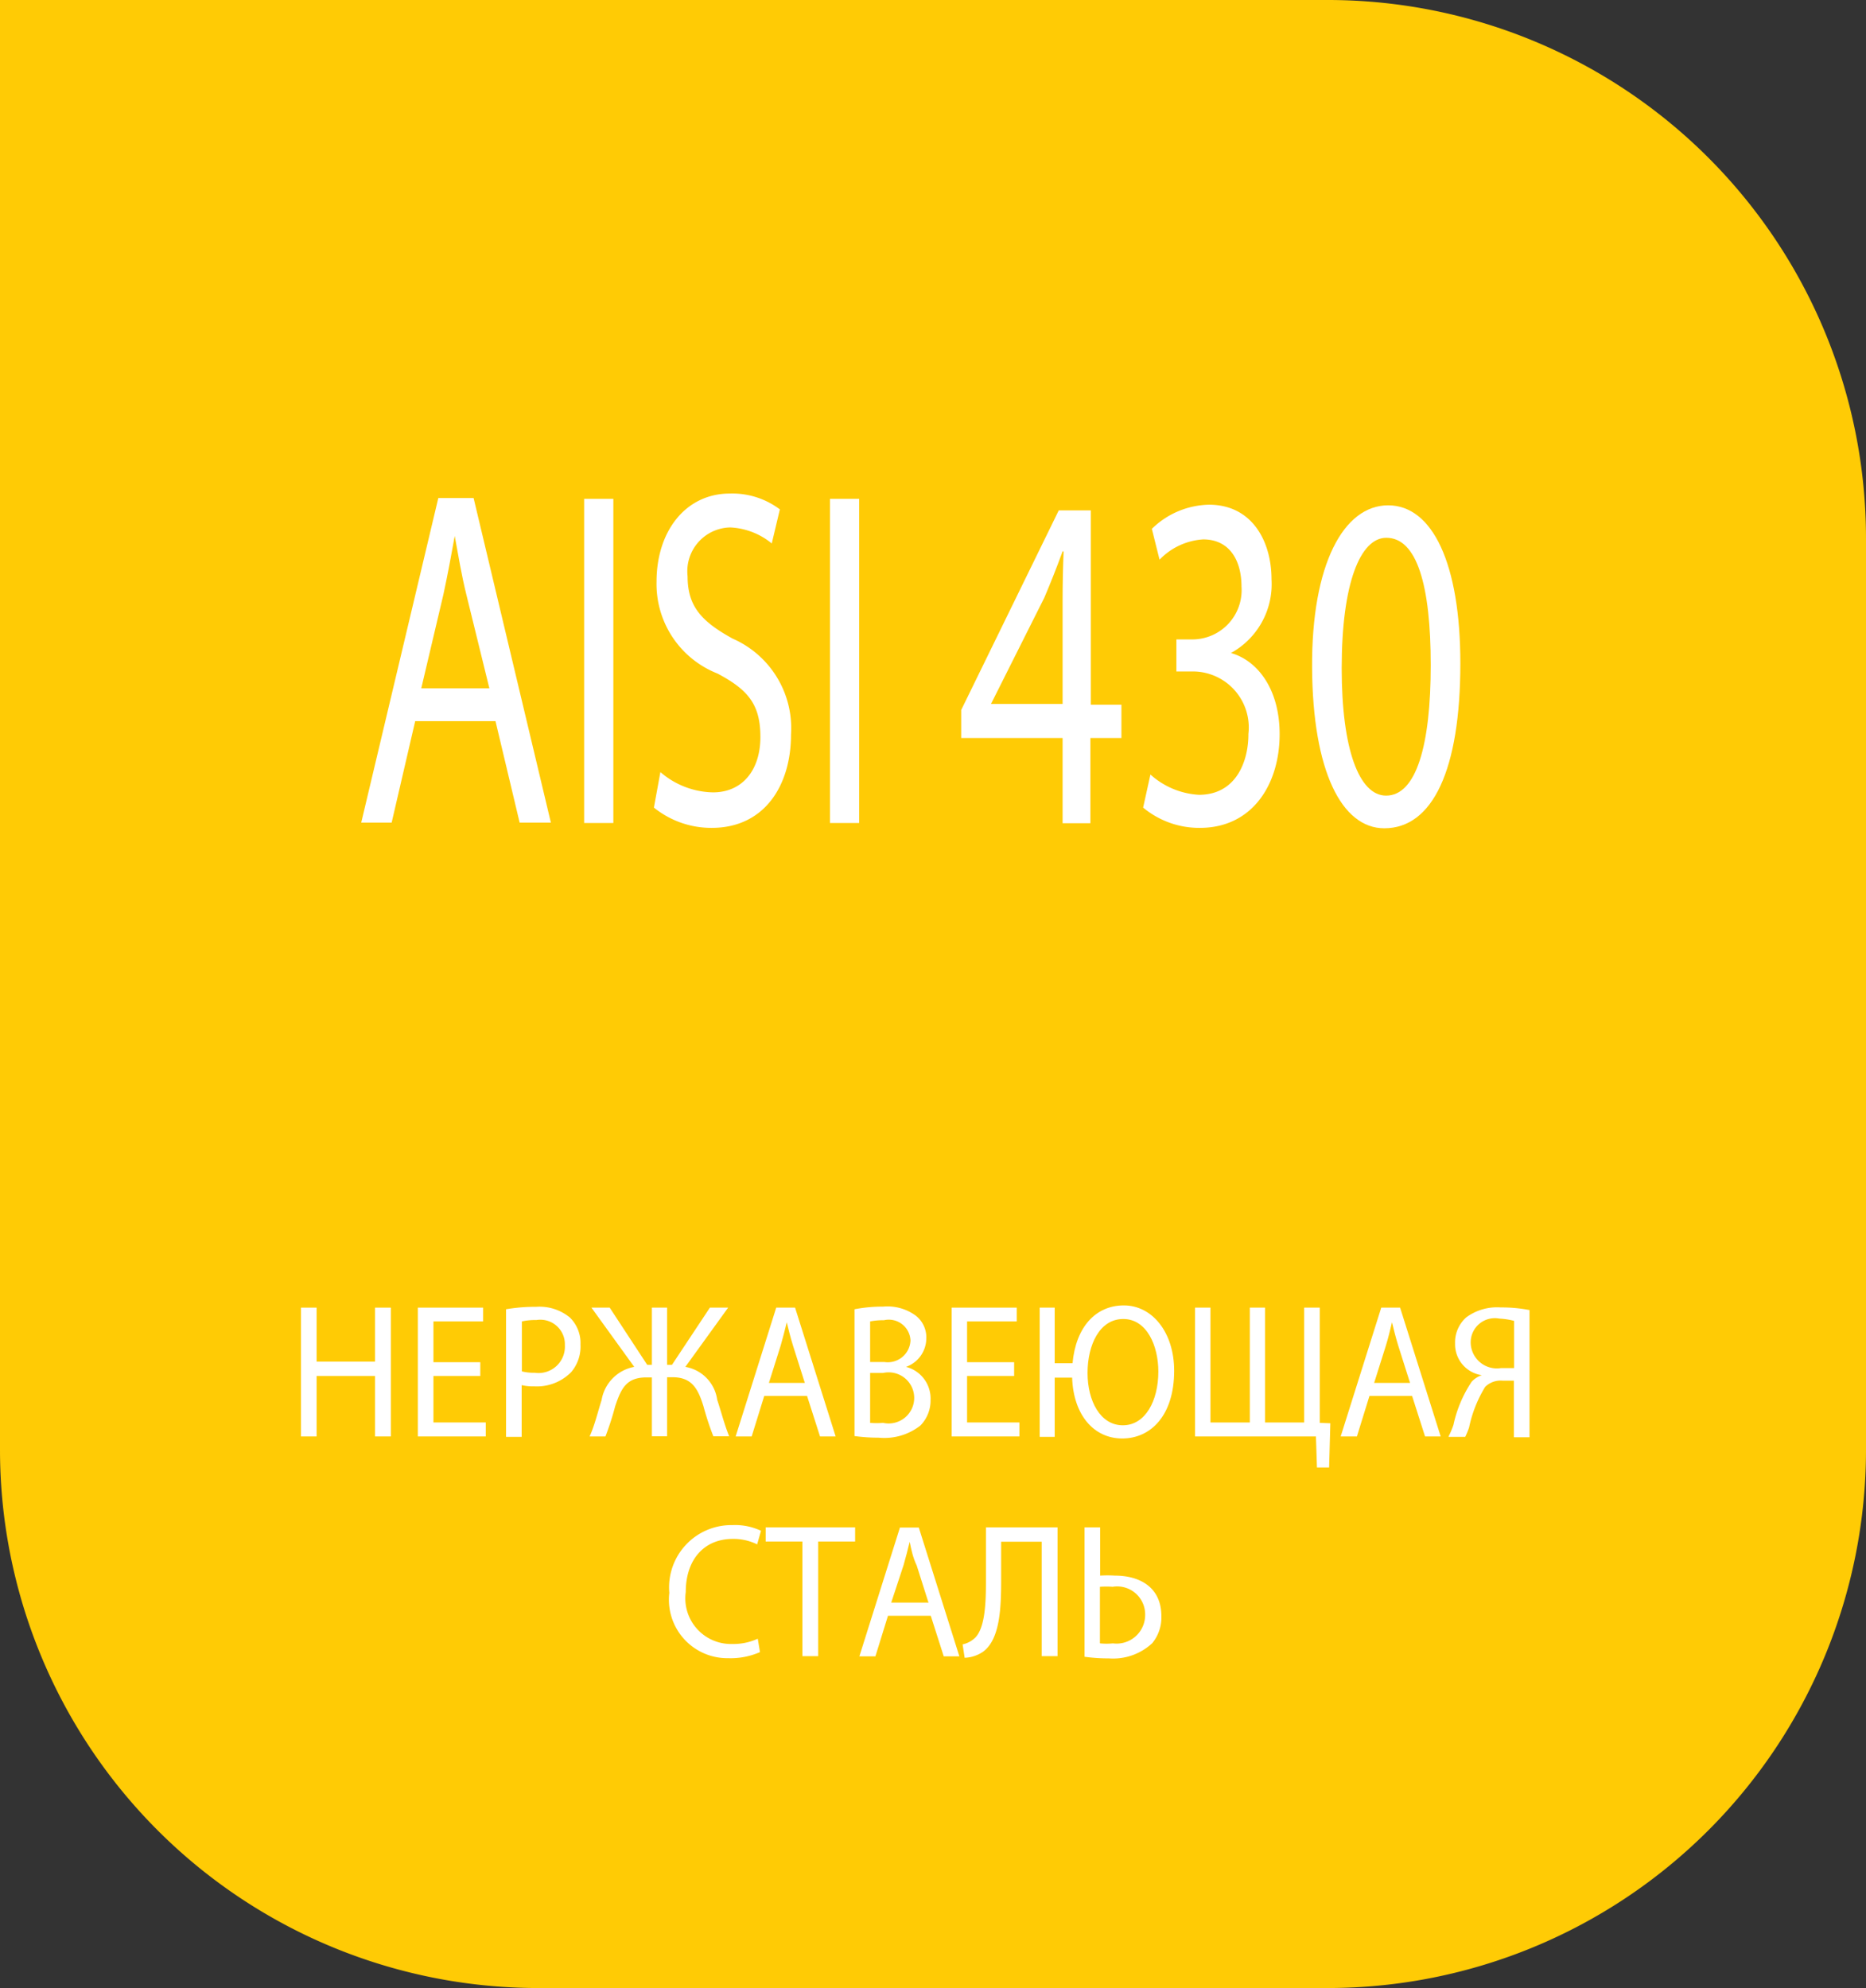 <svg id="Layer_1" data-name="Layer 1" xmlns="http://www.w3.org/2000/svg" xmlns:xlink="http://www.w3.org/1999/xlink" viewBox="0 0 92 98"><rect x="0" y="0" width="92" height="98" fill="#333333" stroke="none"/><defs><style>.cls-1{fill:none;}.cls-2{clip-path:url(#clip-path);}.cls-3{fill:#ffcb05;}.cls-4{fill:#fff;}</style><clipPath id="clip-path" transform="translate(0 0)"><rect class="cls-1" width="92" height="98"/></clipPath></defs><title>Layer 54</title><g class="cls-2"><path class="cls-3" d="M65.52,0H0V71.46A26.54,26.54,0,0,0,26.48,98h39A26.54,26.54,0,0,0,92,71.46V26.54A26.54,26.54,0,0,0,65.52,0" transform="translate(0 0)"/><path class="cls-4" d="M20.47,35.55l-1.16,5H17.81l3.8-16h1.74l3.81,16H25.62l-1.19-5h-4Zm3.66-1.61L23,29.34c-0.25-1-.41-2-0.58-2.92h0c-0.17.95-.35,1.92-0.56,2.89l-1.09,4.62h3.36Z" transform="translate(0 0)"/><rect class="cls-4" x="28.8" y="24.59" width="1.44" height="15.98"/><path class="cls-4" d="M32.56,38.06a4.07,4.07,0,0,0,2.59,1c1.47,0,2.34-1.12,2.34-2.73S36.88,34,35.37,33.2a4.74,4.74,0,0,1-3-4.53c0-2.49,1.44-4.34,3.61-4.34a3.89,3.89,0,0,1,2.47.78l-0.4,1.68A3.47,3.47,0,0,0,36,26a2.16,2.16,0,0,0-2.1,2.4c0,1.49.68,2.23,2.22,3.08A4.82,4.82,0,0,1,39,36.21c0,2.47-1.28,4.6-3.91,4.6a4.5,4.5,0,0,1-2.85-1Z" transform="translate(0 0)"/><rect class="cls-4" x="40.92" y="24.59" width="1.44" height="15.98"/><path class="cls-4" d="M52.39,40.58v-4.2h-5V35l4.81-9.84h1.58v9.58h1.51v1.64H53.76v4.2H52.39Zm0-5.83V29.6q0-1.21.05-2.42H52.39c-0.33.9-.6,1.57-0.9,2.28l-2.63,5.24v0h3.53Z" transform="translate(0 0)"/><path class="cls-4" d="M56.72,38.18a3.9,3.9,0,0,0,2.39,1c1.87,0,2.45-1.71,2.44-3a2.76,2.76,0,0,0-2.78-3.08H58V31.52h0.81a2.43,2.43,0,0,0,2.4-2.61c0-1.23-.55-2.32-1.89-2.32a3.26,3.26,0,0,0-2.15,1l-0.38-1.52a4.13,4.13,0,0,1,2.82-1.19c2.12,0,3.08,1.8,3.08,3.68a3.87,3.87,0,0,1-2,3.63v0c1.33,0.38,2.4,1.8,2.4,4,0,2.47-1.34,4.62-3.93,4.62a4.32,4.32,0,0,1-2.8-1Z" transform="translate(0 0)"/><path class="cls-4" d="M72,32.7c0,5.24-1.36,8.13-3.75,8.13-2.1,0-3.53-2.82-3.56-7.92s1.56-8,3.75-8S72,27.79,72,32.7m-5.85.24c0,4,.86,6.28,2.19,6.28,1.49,0,2.2-2.49,2.2-6.43s-0.68-6.28-2.19-6.28c-1.28,0-2.2,2.23-2.2,6.43" transform="translate(0 0)"/><polygon class="cls-4" points="15.61 64.46 15.61 67.12 18.49 67.12 18.49 64.46 19.27 64.46 19.27 70.81 18.49 70.81 18.49 67.83 15.61 67.83 15.61 70.81 14.84 70.81 14.84 64.46 15.61 64.46"/><polygon class="cls-4" points="23.68 67.83 21.37 67.83 21.37 70.12 23.95 70.12 23.95 70.81 20.6 70.81 20.6 64.46 23.82 64.46 23.82 65.14 21.37 65.14 21.37 67.15 23.68 67.15 23.68 67.83"/><path class="cls-4" d="M24.95,64.54a8.33,8.33,0,0,1,1.48-.12,2.35,2.35,0,0,1,1.67.53,1.76,1.76,0,0,1,.52,1.33,1.94,1.94,0,0,1-.46,1.36,2.37,2.37,0,0,1-1.82.7,2.48,2.48,0,0,1-.62-0.06v2.55H24.95V64.54Zm0.77,3.06a2.38,2.38,0,0,0,.64.07,1.3,1.3,0,0,0,1.49-1.36,1.21,1.21,0,0,0-1.4-1.24,3.06,3.06,0,0,0-.72.07V67.6Z" transform="translate(0 0)"/><path class="cls-4" d="M30.06,64.46l1.85,2.82h0.23V64.46h0.75v2.82h0.24L35,64.46h0.9l-2.11,2.92A1.91,1.91,0,0,1,35.36,69c0.2,0.6.35,1.21,0.59,1.8H35.17a14.06,14.06,0,0,1-.49-1.49c-0.27-.86-0.57-1.42-1.53-1.42H32.89v2.91H32.14V67.9H31.87c-1,0-1.25.56-1.54,1.42a14,14,0,0,1-.48,1.49H29.07c0.26-.58.4-1.2,0.59-1.79a2,2,0,0,1,1.61-1.64l-2.11-2.92h0.9Z" transform="translate(0 0)"/><path class="cls-4" d="M37.68,68.81l-0.62,2H36.27l2-6.35h0.93l2,6.35H40.43l-0.64-2H37.68Zm2-.64-0.58-1.83c-0.13-.42-0.22-0.79-0.31-1.16h0c-0.09.38-.19,0.76-0.3,1.15l-0.58,1.84h1.8Z" transform="translate(0 0)"/><path class="cls-4" d="M42.13,64.54a7.2,7.2,0,0,1,1.41-.13,2.35,2.35,0,0,1,1.63.46,1.36,1.36,0,0,1,.5,1.12,1.5,1.5,0,0,1-1,1.39v0A1.61,1.61,0,0,1,45.88,69a1.76,1.76,0,0,1-.5,1.27,2.87,2.87,0,0,1-2.06.6,8.49,8.49,0,0,1-1.19-.08V64.54Zm0.77,2.6h0.7a1.12,1.12,0,0,0,1.29-1.06,1.07,1.07,0,0,0-1.31-1,3.28,3.28,0,0,0-.68.06v2Zm0,3a3.78,3.78,0,0,0,.64,0,1.26,1.26,0,1,0,0-2.46H42.9v2.42Z" transform="translate(0 0)"/><polygon class="cls-4" points="50 67.83 47.68 67.83 47.68 70.12 50.26 70.12 50.26 70.81 46.92 70.81 46.92 64.46 50.13 64.46 50.13 65.14 47.68 65.14 47.68 67.15 50 67.15 50 67.83"/><path class="cls-4" d="M52,64.46V67.2h0.88c0.16-1.77,1.13-2.85,2.53-2.85s2.48,1.33,2.48,3.22c0,2.2-1.15,3.34-2.56,3.34s-2.41-1.17-2.47-3H52v2.92H51.26V64.46H52Zm5.11,3.15c0-1.26-.56-2.59-1.73-2.59s-1.76,1.28-1.76,2.66,0.63,2.58,1.74,2.58,1.75-1.21,1.75-2.65" transform="translate(0 0)"/><polygon class="cls-4" points="59.68 64.46 59.68 70.12 61.62 70.12 61.62 64.46 62.37 64.46 62.37 70.12 64.3 70.12 64.3 64.46 65.07 64.46 65.07 70.14 65.59 70.16 65.53 72.34 64.93 72.34 64.88 70.81 58.92 70.81 58.92 64.46 59.68 64.46"/><path class="cls-4" d="M67.52,68.81l-0.62,2H66.1l2-6.35h0.93l2,6.35H70.26l-0.64-2H67.52Zm2-.64-0.58-1.83c-0.13-.42-0.22-0.79-0.31-1.16h0c-0.09.38-.18,0.76-0.3,1.15l-0.58,1.84h1.79Z" transform="translate(0 0)"/><path class="cls-4" d="M71.42,70.81a4.45,4.45,0,0,0,.24-0.57,6.16,6.16,0,0,1,.9-2.13,1.19,1.19,0,0,1,.5-0.32v0a1.54,1.54,0,0,1-1.32-1.56,1.65,1.65,0,0,1,.55-1.29,2.56,2.56,0,0,1,1.7-.49,7.14,7.14,0,0,1,1.42.13v6.27H74.64V68.06H74.08a1.08,1.08,0,0,0-.86.31,6.3,6.3,0,0,0-.79,2,4,4,0,0,1-.19.46H71.42Zm3.22-5.7A3.54,3.54,0,0,0,73.92,65a1.19,1.19,0,0,0-1.41,1.19A1.29,1.29,0,0,0,74,67.44h0.65V65.12Z" transform="translate(0 0)"/><path class="cls-4" d="M37.47,81.44a3.6,3.6,0,0,1-1.57.3A2.88,2.88,0,0,1,33,78.52a3.07,3.07,0,0,1,3.11-3.34,3,3,0,0,1,1.41.28l-0.19.67a2.64,2.64,0,0,0-1.2-.27c-1.4,0-2.32,1-2.32,2.62a2.25,2.25,0,0,0,2.29,2.56,2.88,2.88,0,0,0,1.26-.26Z" transform="translate(0 0)"/><polygon class="cls-4" points="39.56 75.99 37.75 75.99 37.75 75.29 42.16 75.29 42.16 75.99 40.34 75.99 40.34 81.64 39.56 81.64 39.56 75.99"/><path class="cls-4" d="M43.78,79.65l-0.62,2H42.37l2-6.35h0.93l2,6.35H46.53l-0.64-2H43.78Zm2-.64-0.58-1.83C45,76.76,44.93,76.38,44.85,76h0c-0.09.38-.19,0.76-0.3,1.15L43.94,79h1.8Z" transform="translate(0 0)"/><path class="cls-4" d="M52.14,75.29v6.35H51.36V76h-2V77.9c0,1.38-.06,2.91-0.89,3.52a1.71,1.71,0,0,1-.91.3l-0.1-.66a1.28,1.28,0,0,0,.63-0.34c0.48-.5.52-1.73,0.52-2.75V75.29h3.5Z" transform="translate(0 0)"/><path class="cls-4" d="M54.24,75.29v2.38a5.85,5.85,0,0,1,.73,0c1.22,0,2.29.57,2.29,2A2,2,0,0,1,56.81,81a2.83,2.83,0,0,1-2.14.75,8.49,8.49,0,0,1-1.2-.08V75.29h0.77Zm0,5.72a3.12,3.12,0,0,0,.63,0,1.41,1.41,0,0,0,1.59-1.41,1.38,1.38,0,0,0-1.6-1.38,4.58,4.58,0,0,0-.63,0V81Z" transform="translate(0 0)"/></g></svg>